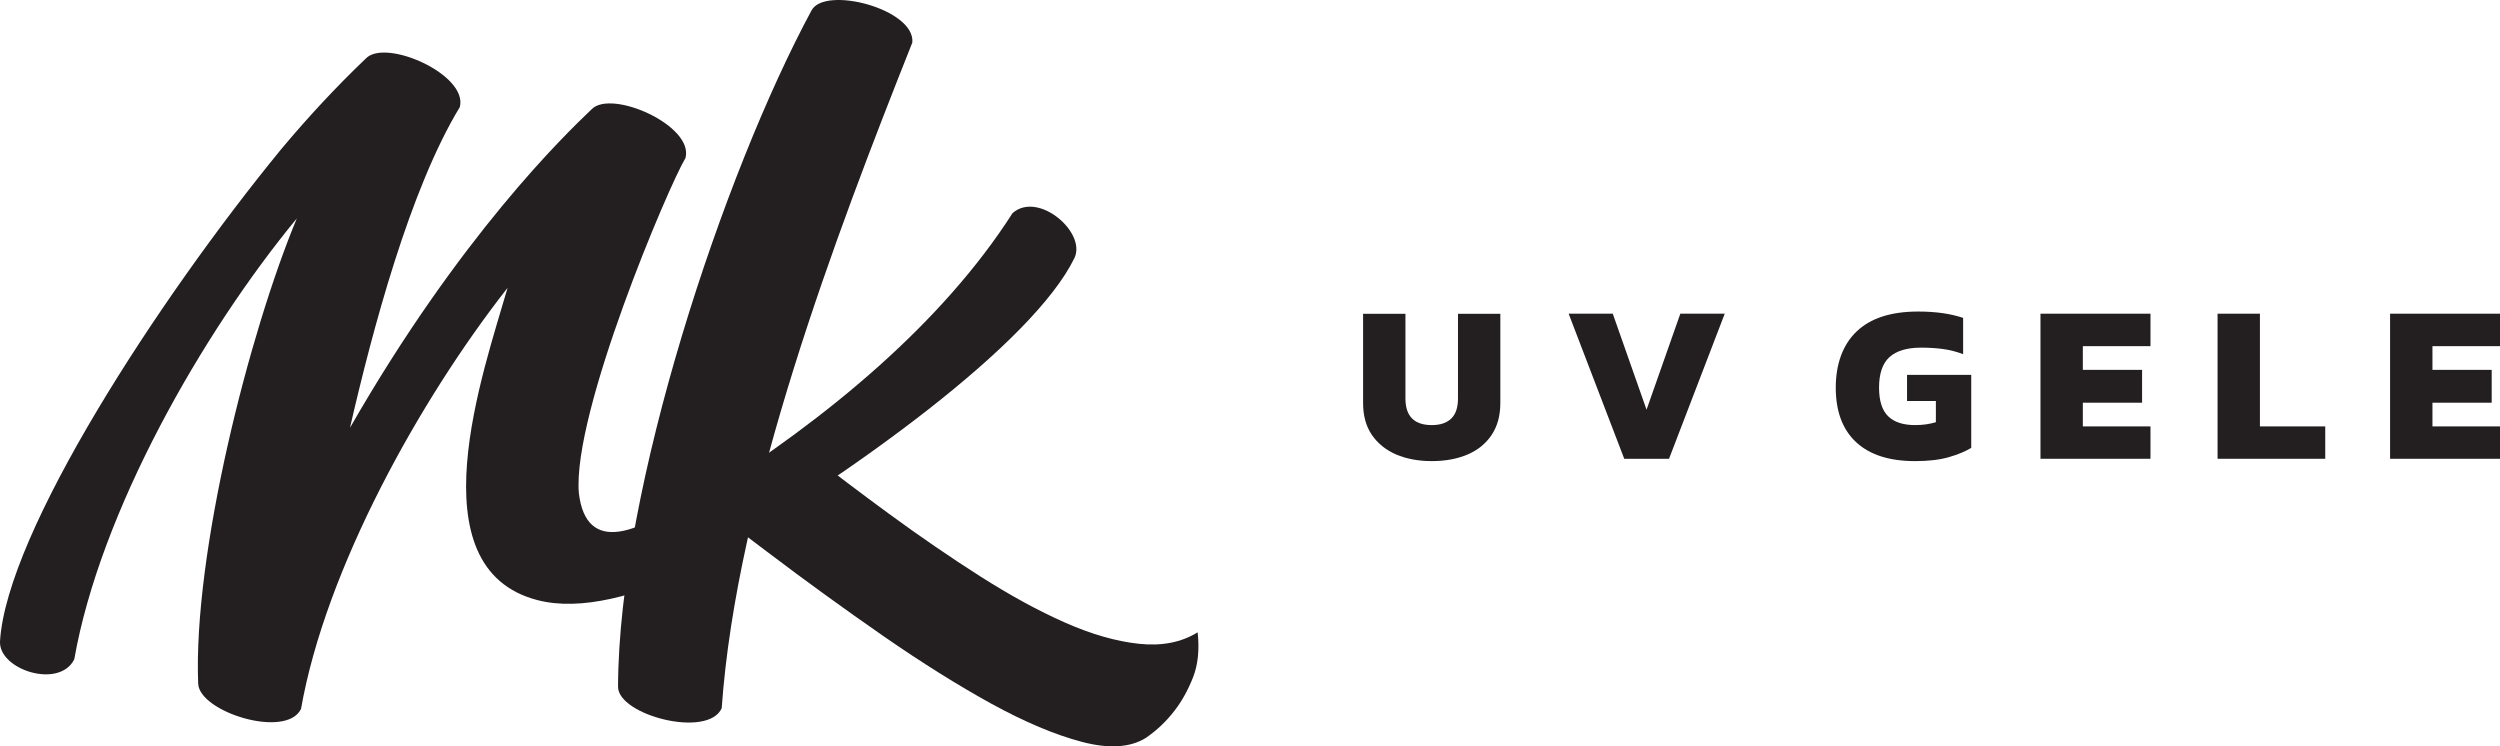 <?xml version="1.0" encoding="UTF-8"?><svg id="Layer_2" xmlns="http://www.w3.org/2000/svg" viewBox="0 0 267.94 80"><defs><style>.cls-1{fill-rule:evenodd;}.cls-1,.cls-2{fill:#231f20;}</style></defs><g id="Layer_1-2"><g><path class="cls-1" d="M108.55,22.82c2.72-2.36,7.9,2.07,6.61,4.82-4.44,9.14-23.67,23.08-40.64,32.98l-.06,.04,.89-7.44,.1-.07c13.24-8.32,25.56-18.55,33.09-30.34h0Z"/><path class="cls-1" d="M32.25,76c-1.6,3.22-10.89,.31-11.01-2.73-.55-13.85,5.42-37.48,10.57-49.86-10.14,12.29-21.07,31.44-23.85,47.25-1.6,3.22-8.09,1.12-7.96-1.91,.69-11.66,16.98-36.7,30.12-52.74,2.88-3.44,5.91-6.71,9.09-9.74,2.09-2.2,10.99,1.73,10.07,5.21-5.35,8.8-9.37,23.91-11.77,34.37,11.75-20.51,23.01-31.39,25.89-34.13,2.09-2.2,10.99,1.73,10.07,5.21-1.8,2.97-12.15,27.31-11.43,35.92,.78,6.6,6.39,4.63,13.26-.76l-.44,8.66c-6.54,3.17-12.67,4.76-17.25,3.57-13.3-3.44-5.77-24.57-3.21-33.47-9.38,11.95-19.5,30.11-22.14,45.14h0Z"/><path class="cls-1" d="M77.35,75.9c-1.47,3.28-11.11,.75-11.11-2.29,.05-21.24,11.34-55.08,20.74-72.5,1.44-2.67,11.13-.13,10.8,3.45-8.2,20.62-18.84,48.64-20.43,71.34h0Z"/><path class="cls-2" d="M78.02,55.94h0c1.37,1.06,2.74,2.1,4.12,3.14,4.2,3.18,8.38,6.21,12.52,9.08,4.14,2.87,8.01,5.29,11.59,7.26,3.59,1.97,6.82,3.33,9.7,4.09,2.88,.76,5.17,.62,6.85-.42,1.21-.83,2.24-1.82,3.1-2.95,.77-.99,1.42-2.17,1.96-3.53,.54-1.37,.7-2.98,.5-4.84-1.75,1.08-3.84,1.49-6.29,1.23-2.44-.26-5.09-1.02-7.94-2.28-2.85-1.26-5.87-2.91-9.06-4.94-3.2-2.04-6.49-4.29-9.87-6.77-2.84-2.08-5.69-4.23-8.56-6.47l-.05-.04-8.58,7.43h0Z"/><path class="cls-2" d="M153.46,49.42c-1.45,0-2.72-.24-3.83-.71-1.1-.48-1.97-1.18-2.6-2.1-.63-.93-.94-2.06-.94-3.42v-9.56h4.54v9.08c0,1.9,.94,2.85,2.83,2.85,.9,0,1.59-.23,2.08-.7,.48-.47,.72-1.18,.72-2.15v-9.08h4.54v9.56c0,1.35-.31,2.49-.93,3.42-.62,.93-1.48,1.63-2.58,2.1-1.1,.47-2.38,.71-3.83,.71h0Z"/><polygon class="cls-2" points="174.08 49.17 168.12 33.62 172.85 33.62 176.47 43.91 180.09 33.62 184.85 33.62 178.88 49.17 174.08 49.17 174.08 49.17"/><path class="cls-2" d="M205.25,49.42c-2.77,0-4.88-.68-6.33-2.04-1.45-1.36-2.17-3.3-2.17-5.83s.75-4.62,2.25-6.04c1.5-1.42,3.69-2.12,6.57-2.12,.97,0,1.84,.06,2.62,.17,.78,.11,1.52,.28,2.21,.51v3.89c-.71-.27-1.44-.46-2.2-.56-.76-.1-1.53-.14-2.32-.14-1.5,0-2.62,.34-3.37,1.01-.75,.68-1.12,1.77-1.12,3.28,0,1.42,.33,2.44,.98,3.07,.65,.63,1.61,.94,2.89,.94,.42,0,.81-.03,1.18-.08,.37-.06,.72-.13,1.04-.23v-2.27h-3.09v-2.8h6.88v7.82c-.6,.37-1.39,.7-2.38,.99-.99,.29-2.2,.43-3.63,.43h0Z"/><polygon class="cls-2" points="218.69 49.17 218.69 33.62 230.48 33.62 230.48 37.1 223.23 37.1 223.23 39.64 229.58 39.64 229.58 43.16 223.23 43.16 223.23 45.7 230.48 45.7 230.48 49.17 218.69 49.17 218.69 49.17"/><polygon class="cls-2" points="237.67 49.17 237.67 33.62 242.21 33.62 242.21 45.7 249.21 45.7 249.21 49.17 237.67 49.17 237.67 49.17"/><polygon class="cls-2" points="256.16 49.17 256.16 33.62 267.94 33.62 267.94 37.1 260.7 37.1 260.7 39.64 267.05 39.64 267.05 43.16 260.7 43.16 260.7 45.7 267.94 45.7 267.94 49.17 256.16 49.17 256.16 49.17"/></g></g></svg>